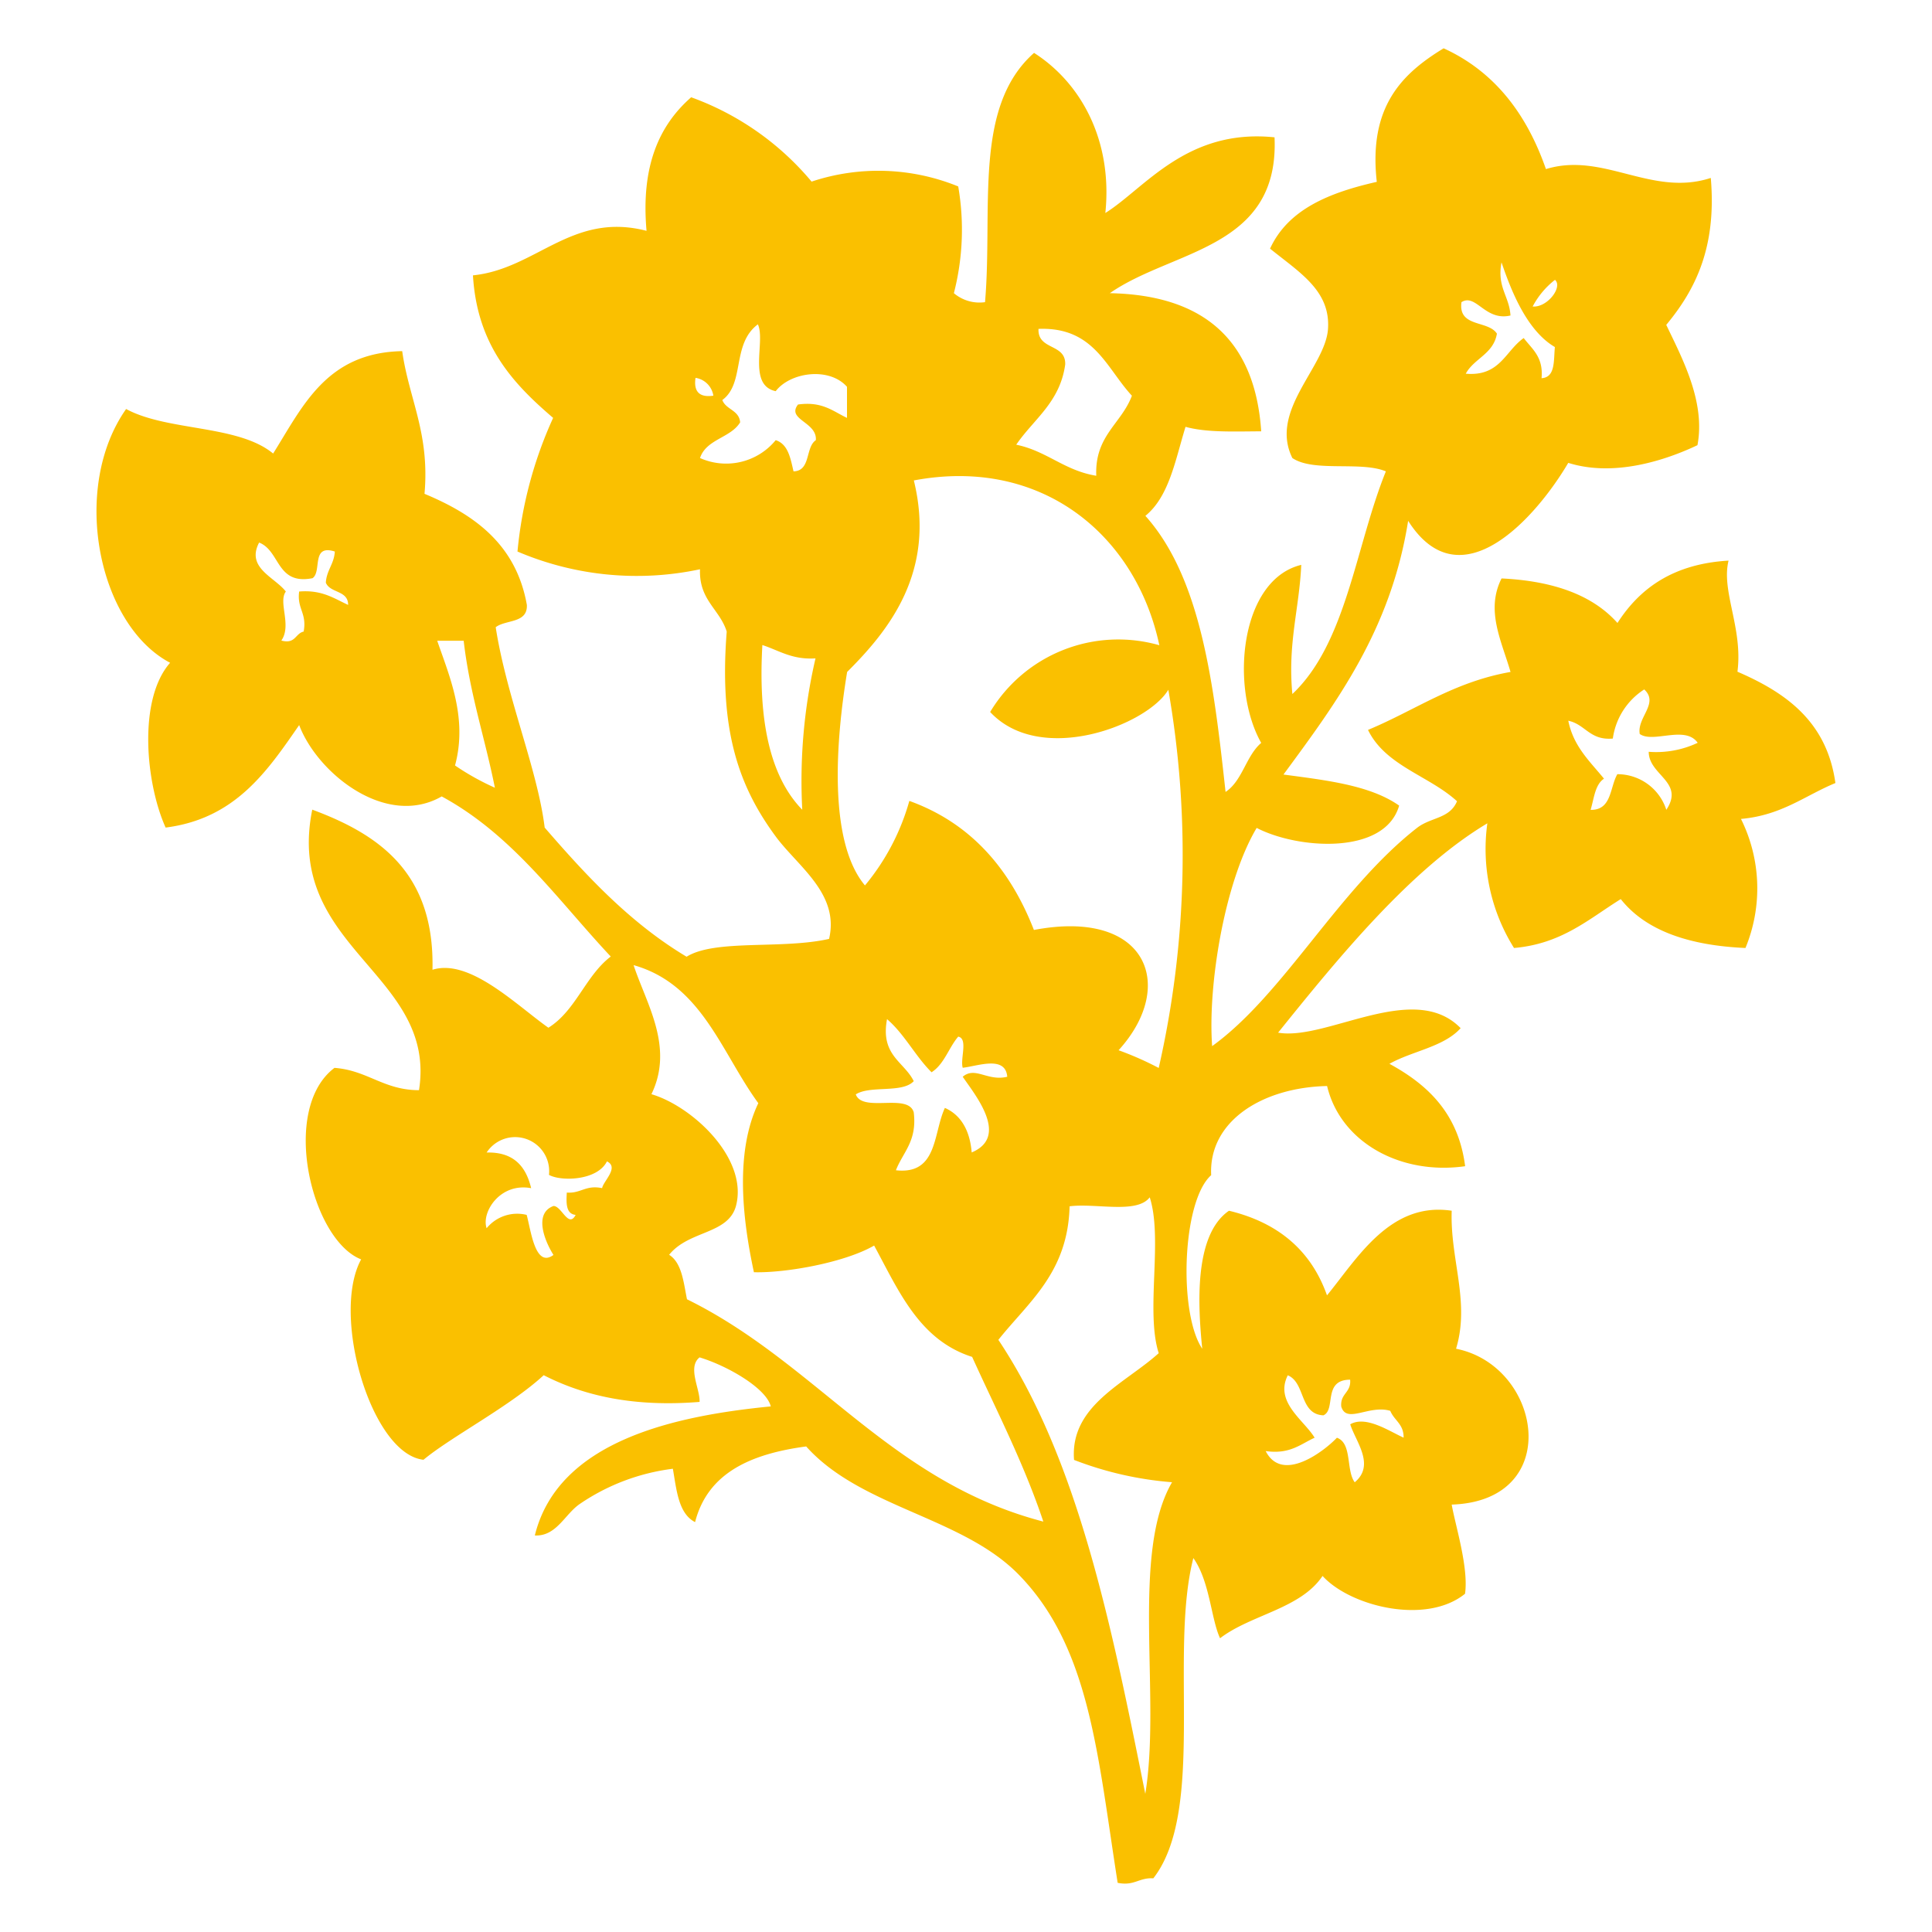 <svg id="レイヤー_1" data-name="レイヤー 1" xmlns="http://www.w3.org/2000/svg" viewBox="0 0 400 400"><defs><style>.cls-1{fill:none;}.cls-2{fill:#fac000;}</style></defs><rect class="cls-1" width="400" height="400"/><g id="レイヤー_2" data-name="レイヤー 2"><g id="レイヤー_1-2" data-name="レイヤー 1-2"><path class="cls-2" d="M380,162.12c-1.76-12.68-10.18-18.69-20.28-23.05,1.17-9-3.41-16.68-1.84-23-11.34.66-18.34,5.64-23,12.91-5.22-5.86-13.42-8.71-24-9.22-3.34,6.63,0,12.93,1.86,19.36-11.78,2.06-19.74,7.94-29.51,12,3.62,7.45,12.66,9.48,18.43,14.77-1.54,3.66-5.41,3.27-8.29,5.52-16.31,12.75-27.56,34.44-42.41,45.18-.93-12.76,2.63-34.13,9.22-45.18,8.51,4.42,26.52,5.7,29.5-4.62-6-4.22-15.05-5.24-23.95-6.43,11-14.94,22.25-30,25.81-52.53,10.92,17.19,26.68-1,33.15-12,9.55,3,20.23-.57,26.75-3.66,1.7-9-3.17-18-6.46-24.91,6-7.23,10.46-16,9.22-30.42-12.25,4-22.28-5.48-34.13-1.83C316.11,23.64,309.48,14.84,298.89,10c-8.6,5.24-15.6,12.05-13.84,27.65-9.74,2.21-18.34,5.63-22.1,13.83,6.19,5,12.51,8.71,12,16.6S262.71,85,267.57,94.83c4.42,3,14.15.59,19.36,2.76-6.27,15.47-8.13,35.52-19.36,46.1-1-10.5,1.44-17.68,1.84-26.74-12.69,3.07-14.79,25.35-8.29,36.86-3.16,2.7-3.87,7.83-7.38,10.15-2.43-22.1-5-44.2-16.6-57.16,4.93-4,6.21-11.62,8.31-18.43,4.42,1.22,10.12.95,15.67.93-1.26-18.74-11.74-28.22-31.34-28.6,13-9.06,35.12-9.1,34.1-32.27C245.67,26.55,237,39,228.85,44.1c1.53-14.89-4.93-26.87-14.76-33.15-12.67,11.21-8.49,32.2-10.15,51.61a8.2,8.2,0,0,1-6.45-1.86,52.64,52.64,0,0,0,.9-22.1,43.76,43.76,0,0,0-30.36-1A58.32,58.32,0,0,0,143.1,20.14c-6.57,5.75-10.44,14.17-9.24,27.65-15.47-4-22.81,7.89-35.94,9.22.86,14.5,8.31,22.41,16.6,29.51a85.78,85.78,0,0,0-7.38,27.67,62.86,62.86,0,0,0,37.79,3.67c-.24,6.4,4.07,8.24,5.53,12.9-1.64,20.76,2.67,32.27,10.14,42.42,4.55,6.18,13.26,11.84,11.05,21.21-9.81,2.21-23.54,0-29.5,3.69-11.7-7-20.74-16.75-29.38-26.74-1.5-12.15-7.89-27-10.14-41.48,2.08-1.62,6.63-.75,6.45-4.62-2.21-12.49-10.81-18.68-21.19-23C89,89.68,84.68,82.65,83.27,72.7,67.6,73,62.71,84.08,56.55,93.9c-7.27-6-21.86-4.58-30.44-9.22-11.53,16.38-5.85,44.67,9.11,52.54-6.7,7.6-5.06,24.95-.93,34.12,14.39-1.83,21-11.6,27.65-21.22,3.78,10,18,21.38,29.51,14.77,14.76,8,24,21.44,35,33.15-5.24,4-7.23,11.21-12.91,14.74-6.63-4.68-16.31-14.41-24-12,.46-19.89-10.79-27.93-24.89-33.15-5.81,28.73,25.88,33.93,22.1,58.08-7.31,0-10.65-4.11-17.5-4.62-11.32,8.54-4.8,35.63,5.52,39.65-6.29,11.52,2.08,40.3,12.91,41.49,5.7-4.75,17.88-11.05,24.89-17.51,8.33,4.27,18.63,6.63,32.27,5.53.13-2.65-2.57-7.18,0-9.22,5.9,1.79,13.83,6.43,14.74,10.15-19.58,1.92-44,7-48.85,26.72,4.42.22,6.17-4.31,9.22-6.46a43.72,43.72,0,0,1,19.36-7.35c.77,4.42,1.15,9.28,4.6,11.05,2.63-10.28,11.67-14.15,23-15.67,11.4,12.75,32.53,14.58,44.2,26.74,14.57,15.07,16.14,37.22,20.29,63.61,3.47.7,4.42-1.13,7.38-.93,10.9-14,3.23-46.55,8.29-66.31,3.41,4.8,3.67,12.65,5.53,16.6,6.45-4.93,16.66-6.08,21.22-12.9,5.7,6.29,21.43,10.23,29.5,3.69.77-5.44-2-14.1-2.76-18.46,23.34-.77,18.7-28.73.9-32.27,2.94-9.7-1.26-18.54-.9-28.57-12.78-1.93-19.56,9.9-25.82,17.52-3.29-9.3-10.12-15.07-20.29-17.52-7.42,5.08-6.38,20.17-5.54,28.57-4.95-7.36-4.18-30.59,1.85-35.93-.55-11.19,10.59-18.17,24-18.46,2.79,11.69,15.25,18.5,28.58,16.6-1.39-10.9-7.71-16.86-15.67-21.2,4.71-2.65,11.25-3.49,14.74-7.38-9.66-9.94-27.78,2.68-37.79.93,12.6-15.67,27.54-33.93,43.32-43.34a38.63,38.63,0,0,0,5.52,25.81c9.9-.86,15.47-6,22.1-10.12,5.24,6.63,14.35,9.62,25.82,10.12a32.33,32.33,0,0,0-.93-26.72C368.89,168.8,373.7,164.71,380,162.12ZM321.94,57.94c1.68,1.43-1.55,5.77-4.62,5.52A17.1,17.1,0,0,1,321.94,57.94Zm-19.36,4.62c3-1.9,4.89,4,10.15,2.76-.25-4.07-2.83-5.79-1.86-11,1.77,5.15,5,14,11.05,17.53-.27,2.8.13,6.29-2.76,6.45.42-4.42-2-6.06-3.69-8.31-3.81,2.65-4.91,8-12,7.38,1.72-3.18,5.74-4.07,6.45-8.29C308.11,66.25,301.87,67.86,302.58,62.56ZM61.94,122.47c-.49,3.59,1.64,4.42.93,8.29-1.77.4-1.68,2.65-4.62,1.86,2.21-3.16-.71-7.94.93-10.15-2.32-3-8.29-4.9-5.53-10.14,4.42,1.75,3.54,8.84,11.05,7.38,2-1.35-.35-7.11,4.62-5.52-.15,2.6-1.7,3.84-1.86,6.45.91,2.21,4.62,1.53,4.62,4.6C69.14,123.89,66.65,122.08,61.94,122.47Zm32.27,36c2.65-9.79-1.15-18.43-3.69-25.81H96c1.26,11,4.42,20.2,6.46,30.43a52.31,52.31,0,0,1-8.27-4.62Zm126.33-83c.15-4.42-5.72-2.89-5.53-7.38,11.5-.44,14,8.09,19.34,13.84-2.21,5.86-7.71,8.26-7.38,16.57-6.63-1.08-10.21-5.12-16.57-6.43C214,86.78,219.46,83.31,220.54,75.46ZM144,78.23a4.4,4.4,0,0,1,3.69,3.69C144.82,82.34,143.58,81.1,144,78.23Zm22.1,89.42c-6.91-7.09-9.12-19.07-8.26-34.1,3.47,1.12,6.12,3.07,11,2.76a112.36,112.36,0,0,0-2.74,31.34Zm2.81-76.52c-2.21,1.49-1,6.37-4.62,6.46-.64-2.76-1.13-5.64-3.69-6.46a13.26,13.26,0,0,1-15.67,3.7c1.3-3.94,6.34-4.14,8.31-7.39-.22-2.56-2.94-2.6-3.69-4.62,4.73-3.47,1.88-11.58,7.36-15.67,1.64,3.47-2.21,12.58,3.69,13.84,3-3.93,11.05-5.08,14.76-.91v6.44c-2.91-1.37-5.12-3.47-10.14-2.77C162.77,86.89,169.22,87.36,168.91,91.13ZM124.71,246c-3.47-.73-4.42,1.13-7.36.91-.13,2.21-.18,4.42,1.83,4.62-1.48,2.87-2.91-1.88-4.59-1.84-4.12,1.51-1.84,7.23,0,10.13-3.81,2.82-4.67-5.15-5.55-8.29a8.17,8.17,0,0,0-8.29,2.76c-1.13-3.29,2.76-9.5,9.22-8.29-1.06-4.42-3.54-7.53-9.22-7.38a7.05,7.05,0,0,1,12.91,4.62c2.43,1.39,10,1.24,12-2.79,2.6,1.24-.78,4.12-1,5.55Zm17.52,23c-.72-3.58-1.06-7.53-3.69-9.21,4.07-5.09,12.23-4.18,13.84-10.13,2.58-9.85-9.08-20.64-17.51-23.12,4.76-9.81-1.1-18.8-3.69-26.72,14.15,4,18.17,18.11,25.82,28.58-4.75,9.93-3.41,23.41-.91,35,6.63.18,18.79-2,24.89-5.52,5.08,9.35,9.33,19.56,20.29,23.05,5.08,11.2,10.65,21.9,14.74,34.1-31.72-8.26-47-32.89-73.84-46.06ZM183.65,211c3.63,3.12,5.86,7.67,9.22,11,2.63-1.68,3.54-5.06,5.52-7.38,2.08.42.38,4.55.93,6.45,3.12-.35,8.84-2.6,9.22,1.86-4.09,1-6.63-2.21-9.22,0,2.52,3.71,9.73,12.36,1.86,15.67-.38-4.55-2.21-7.74-5.55-9.22-2.45,5.22-1.46,13.88-10.14,12.91,1.46-3.78,4.42-6,3.69-12-1.17-4.06-10.59.13-12-3.71,3-1.92,9.64-.18,12-2.74C187.17,219.77,182.24,218.53,183.65,211ZM237.12,371.4c-6.94-34.54-13.84-69.15-30.42-94,6.26-7.87,14.39-13.9,14.75-27.65,5.48-.69,13.94,1.63,16.59-1.86,2.77,8.62-.9,23.65,1.86,32.27-6.94,6.28-18.41,10.83-17.53,22.1a71.55,71.55,0,0,0,20.29,4.62C234.07,321.63,240.41,351.34,237.12,371.4Zm2.78-150.29a66.16,66.16,0,0,0-8.31-3.67c12.09-13.26,6-29.39-17.53-24.9-4.9-12.58-13-22.11-25.79-26.72a47.26,47.26,0,0,1-9.19,17.5c-7.69-9.19-6-30.21-3.69-44.2,8.66-8.62,18.45-20.76,13.81-39.65,26.52-5,46,11.38,50.83,34.12A30.94,30.94,0,0,0,205,147.41c10.41,11.18,32.47,2.76,36.89-4.6A198.52,198.52,0,0,1,239.9,221.11Zm32.27,76.54c-2.21-3.65-8.33-7.36-5.55-12.91,3.69,1.53,2.39,8.07,7.38,8.29,2.66-1.19-.2-7.36,5.53-7.38.24,2.7-2.08,2.83-1.84,5.55,1.07,3.67,5.77-.42,10.15.9.82,2,2.81,2.74,2.76,5.55-3-1.35-7.8-4.64-11.05-2.76,1.11,3.54,5.24,8.42.93,12-1.84-2.48-.49-8.11-3.69-9.22-2.59,2.74-11.32,9.51-14.74,2.76,5,.71,7.16-1.41,10.12-2.76Zm72.82-130a10.63,10.63,0,0,0-10.14-7.36c-1.57,2.74-1.15,7.47-5.53,7.38.71-2.36.91-5.24,2.77-6.45-2.88-3.56-6.32-6.63-7.39-12,3.56.75,4.42,4.11,9.22,3.69a14.4,14.4,0,0,1,6.5-10.17c3.12,2.88-1.53,5.79-.93,9.22,2.79,2,9.39-1.88,12,1.83a20.14,20.14,0,0,1-10.14,1.86C341.35,160.51,348.84,161.88,345,167.65Z"/></g></g></svg>